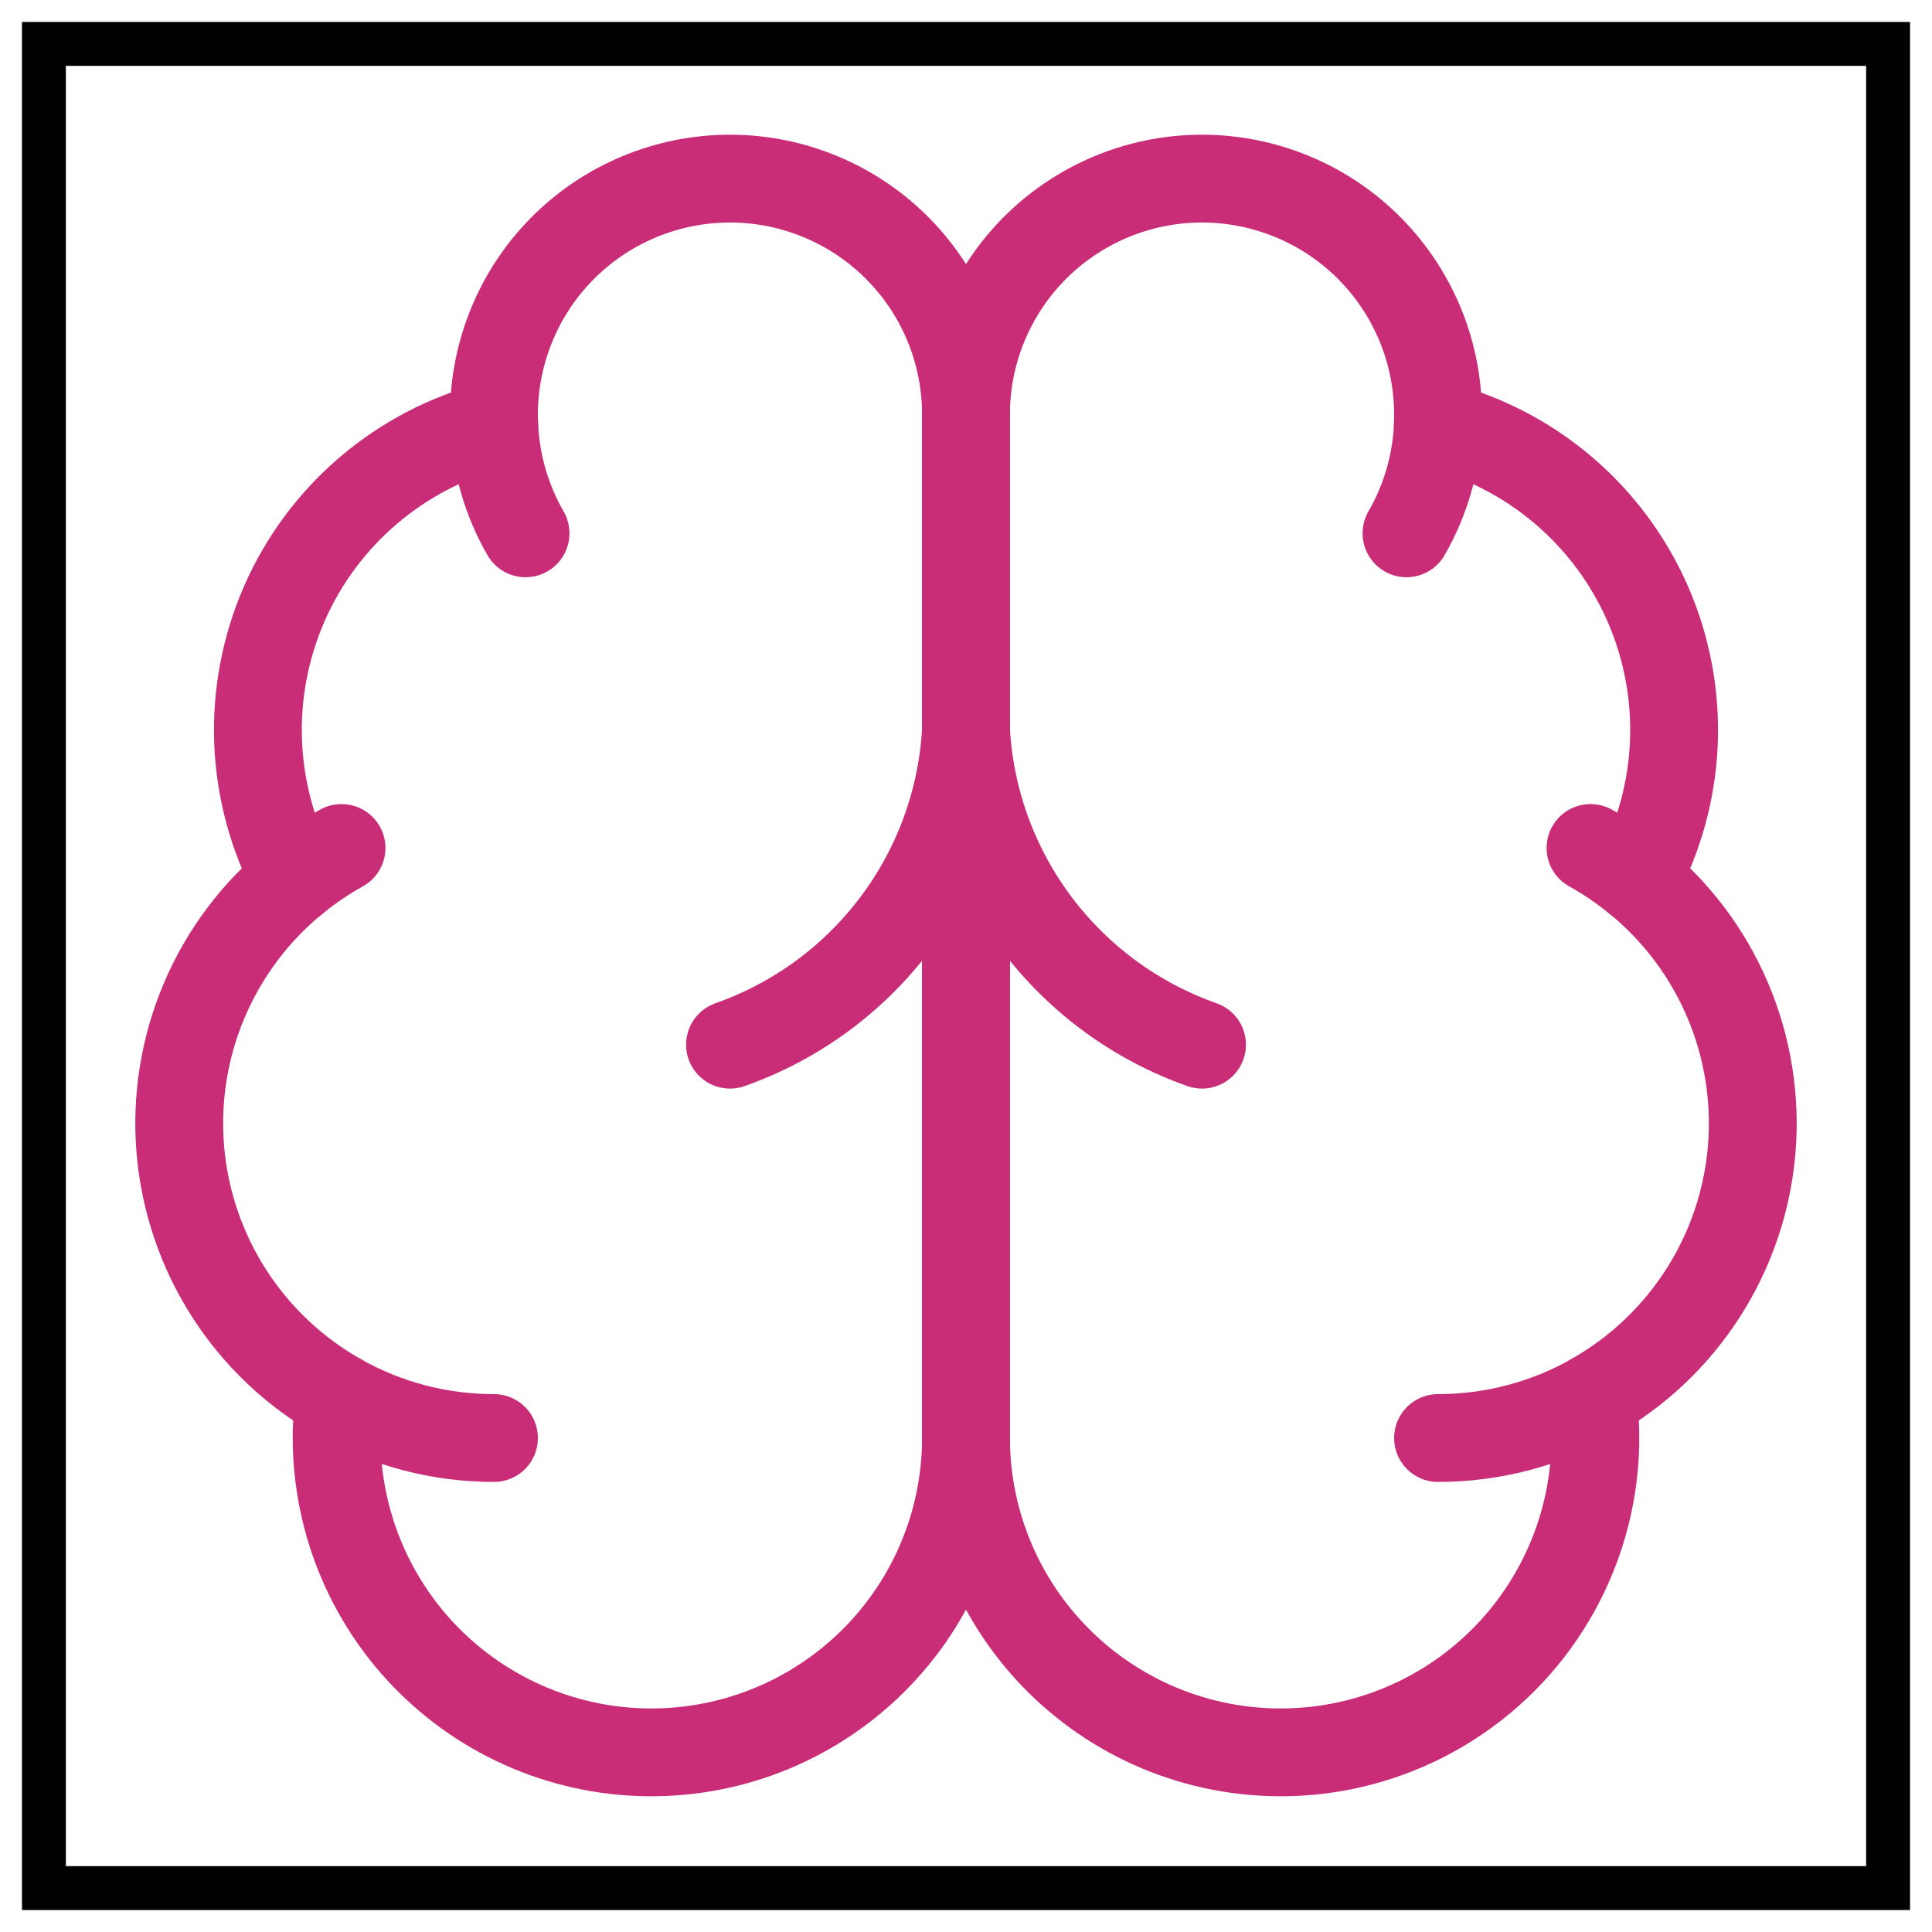 <svg width="44" height="44" viewBox="0 0 44 44" fill="none" xmlns="http://www.w3.org/2000/svg">
<rect x="1" y="1" width="42" height="42" stroke="black"/>
<path d="M22 9.458C22.002 8.742 21.861 8.032 21.585 7.371C21.309 6.709 20.903 6.11 20.392 5.608C19.881 5.106 19.274 4.711 18.608 4.447C17.942 4.182 17.23 4.054 16.513 4.069C15.797 4.084 15.091 4.242 14.436 4.534C13.781 4.825 13.192 5.245 12.702 5.768C12.212 6.291 11.832 6.907 11.584 7.579C11.335 8.251 11.223 8.966 11.255 9.682C10.202 9.953 9.225 10.46 8.396 11.165C7.568 11.869 6.911 12.753 6.475 13.749C6.039 14.745 5.835 15.828 5.879 16.914C5.924 18 6.214 19.063 6.73 20.02C5.824 20.756 5.111 21.703 4.654 22.777C4.197 23.852 4.009 25.022 4.107 26.185C4.206 27.349 4.587 28.471 5.217 29.453C5.848 30.436 6.709 31.25 7.726 31.824C7.6 32.795 7.675 33.782 7.946 34.724C8.217 35.665 8.678 36.541 9.3 37.297C9.923 38.053 10.694 38.674 11.566 39.121C12.438 39.567 13.392 39.831 14.369 39.894C15.347 39.957 16.327 39.82 17.249 39.49C18.172 39.159 19.016 38.644 19.732 37.974C20.447 37.305 21.017 36.496 21.407 35.597C21.797 34.699 21.999 33.73 22 32.75V9.458Z" stroke="#C92D78" stroke-width="2" stroke-linecap="round" stroke-linejoin="round"/>
<path d="M22 9.458C21.998 8.742 22.139 8.032 22.415 7.371C22.692 6.709 23.097 6.11 23.608 5.608C24.12 5.106 24.726 4.711 25.392 4.447C26.058 4.182 26.771 4.054 27.487 4.069C28.203 4.084 28.91 4.242 29.564 4.534C30.219 4.825 30.808 5.245 31.298 5.768C31.788 6.291 32.168 6.907 32.417 7.579C32.665 8.251 32.777 8.966 32.745 9.682C33.798 9.953 34.776 10.46 35.604 11.165C36.432 11.869 37.089 12.753 37.525 13.749C37.961 14.745 38.165 15.828 38.121 16.914C38.077 18 37.786 19.063 37.27 20.02C38.177 20.756 38.889 21.703 39.346 22.777C39.803 23.852 39.991 25.022 39.893 26.185C39.795 27.349 39.414 28.471 38.783 29.453C38.152 30.436 37.291 31.25 36.274 31.824C36.4 32.795 36.325 33.782 36.054 34.724C35.783 35.665 35.322 36.541 34.7 37.297C34.077 38.053 33.306 38.674 32.434 39.121C31.562 39.567 30.608 39.831 29.631 39.894C28.653 39.957 27.673 39.82 26.751 39.49C25.829 39.159 24.984 38.644 24.269 37.974C23.554 37.305 22.983 36.496 22.593 35.597C22.203 34.699 22.001 33.73 22 32.75V9.458Z" stroke="#C92D78" stroke-width="2" stroke-linecap="round" stroke-linejoin="round"/>
<path d="M27.375 23.792C25.871 23.262 24.558 22.299 23.601 21.023C22.644 19.748 22.087 18.217 22 16.625C21.913 18.217 21.357 19.748 20.4 21.023C19.443 22.299 18.13 23.262 16.625 23.792M32.032 12.146C32.465 11.394 32.711 10.549 32.747 9.682M11.256 9.682C11.291 10.549 11.536 11.394 11.969 12.146M6.73 20.022C7.058 19.755 7.408 19.518 7.778 19.312M36.223 19.312C36.592 19.518 36.943 19.755 37.271 20.022M11.25 32.75C10.016 32.751 8.802 32.432 7.726 31.826M36.275 31.826C35.199 32.432 33.985 32.751 32.75 32.75" stroke="#C92D78" stroke-width="2" stroke-linecap="round" stroke-linejoin="round"/>
</svg>
